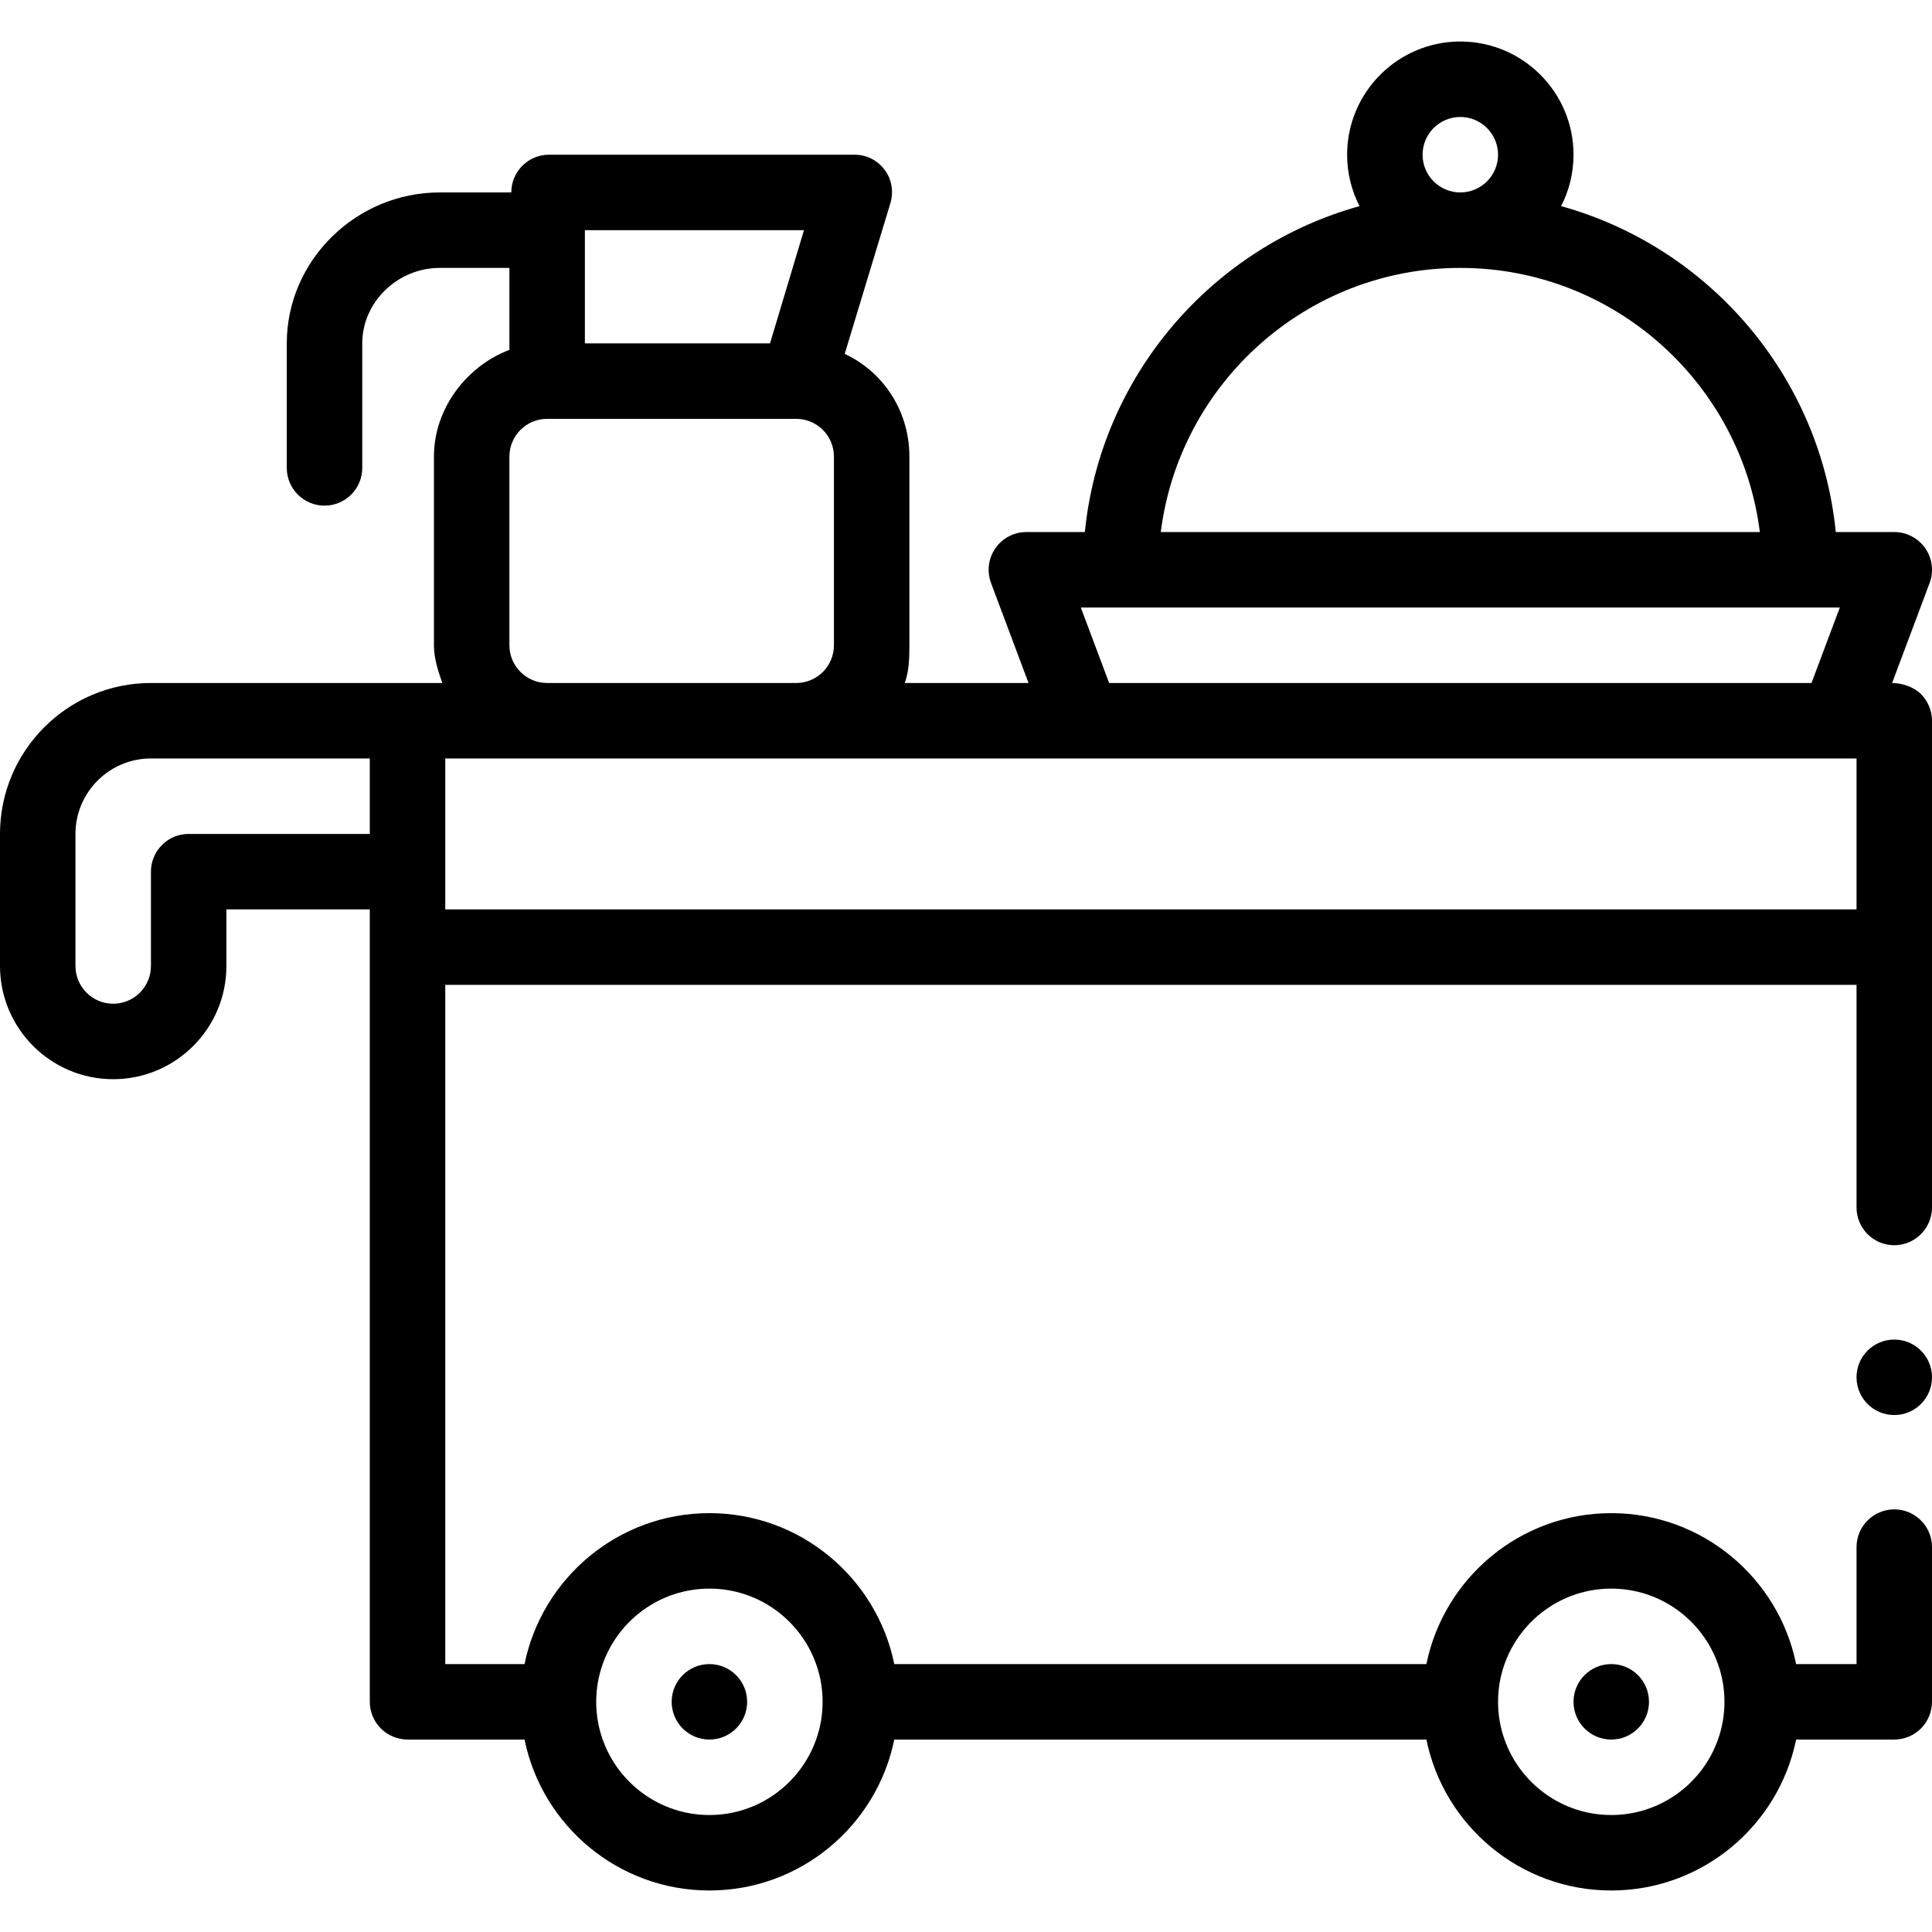 <svg id="Layer_1" enable-background="new 0 0 512 512" height="512" viewBox="0 0 512 512" width="512" xmlns="http://www.w3.org/2000/svg"><g><circle cx="188" cy="451" r="10"/><circle cx="427" cy="451" r="10"/><circle cx="502" cy="365" r="10"/><path d="m501.43 181 9.933-26.489c1.152-3.07.724-6.511-1.144-9.207s-4.939-4.304-8.219-4.304h-15.499c-4.134-41.447-33.681-75.519-72.789-86.372 2.097-4.092 3.288-8.722 3.288-13.628 0-16.542-13.458-30-30-30s-30 13.458-30 30c0 4.906 1.191 9.536 3.288 13.628-39.108 10.854-68.655 44.925-72.789 86.372h-15.499c-3.28 0-6.351 1.608-8.219 4.304s-2.296 6.137-1.144 9.207l9.933 26.489h-32.79c1.11-3.13 1.22-6.494 1.22-10v-50c0-12.042-6.885-22.442-17.146-27.214l12.099-39.913c.908-3.027.394-6.307-1.493-8.843s-4.799-4.03-7.96-4.03h-81c-5.523 0-10 4.478-10 10h-19c-22.056 0-40.5 17.944-40.5 40v33c0 5.522 4.477 10 10 10s10-4.478 10-10v-33c0-11.028 9.472-20 20.5-20h18.5v21.72c-11 4.128-20 15.243-20 28.28v50c0 3.506 1.11 6.87 2.22 10h-77.22c-22.056 0-40 17.944-40 40v35c0 16.542 13.458 30 30 30s30-13.458 30-30v-15h38v210c0 2.63 1.07 5.21 2.93 7.07s4.44 2.93 7.07 2.93h31.01c4.64 22.8 24.85 40 48.99 40s44.35-17.2 48.99-40h141.02c4.64 22.8 24.85 40 48.99 40s44.35-17.2 48.99-40h26.01c2.63 0 5.21-1.07 7.07-2.93s2.93-4.44 2.93-7.07v-41c0-5.51-4.49-10-10-10s-10 4.49-10 10v31h-16.01c-4.64-22.8-24.85-40-48.99-40s-44.35 17.2-48.99 40h-141.02c-4.64-22.8-24.85-40-48.99-40s-44.35 17.2-48.99 40h-21.01v-180h374v59c0 5.51 4.49 10 10 10s10-4.49 10-10v-129c0-2.63-1.07-5.21-2.93-7.07s-5.01-2.93-7.64-2.93zm-403.43 40h-48c-5.523 0-10 4.478-10 10v25c0 5.514-4.486 10-10 10s-10-4.486-10-10v-35c0-11.028 8.972-20 20-20h58zm300.72 220c4.12-11.64 15.24-20 28.28-20s24.16 8.36 28.28 20c1.12 3.13 1.72 6.5 1.72 10s-.6 6.87-1.72 10c-4.12 11.64-15.24 20-28.28 20s-24.16-8.36-28.28-20c-1.12-3.13-1.72-6.5-1.72-10s.6-6.87 1.72-10zm-239 0c4.12-11.64 15.24-20 28.28-20s24.16 8.36 28.28 20c1.12 3.13 1.72 6.5 1.72 10s-.6 6.87-1.72 10c-4.12 11.64-15.24 20-28.28 20s-24.16-8.36-28.28-20c-1.12-3.13-1.72-6.5-1.72-10s.6-6.87 1.72-10zm227.28-410c5.514 0 10 4.486 10 10s-4.486 10-10 10-10-4.486-10-10 4.486-10 10-10zm0 40c40.725 0 74.441 30.592 79.378 70h-158.756c4.937-39.408 38.653-70 79.378-70zm100.57 90-7.5 20h-186.14l-7.5-20zm-332.57-100h58.06l-9 30h-49.06zm66 110c0 5.523-4.477 10-10 10h-66c-5.523 0-10-4.477-10-10v-50c0-5.523 4.477-10 10-10h66c5.523 0 10 4.477 10 10zm271 70h-374v-40h374z"/></g></svg>